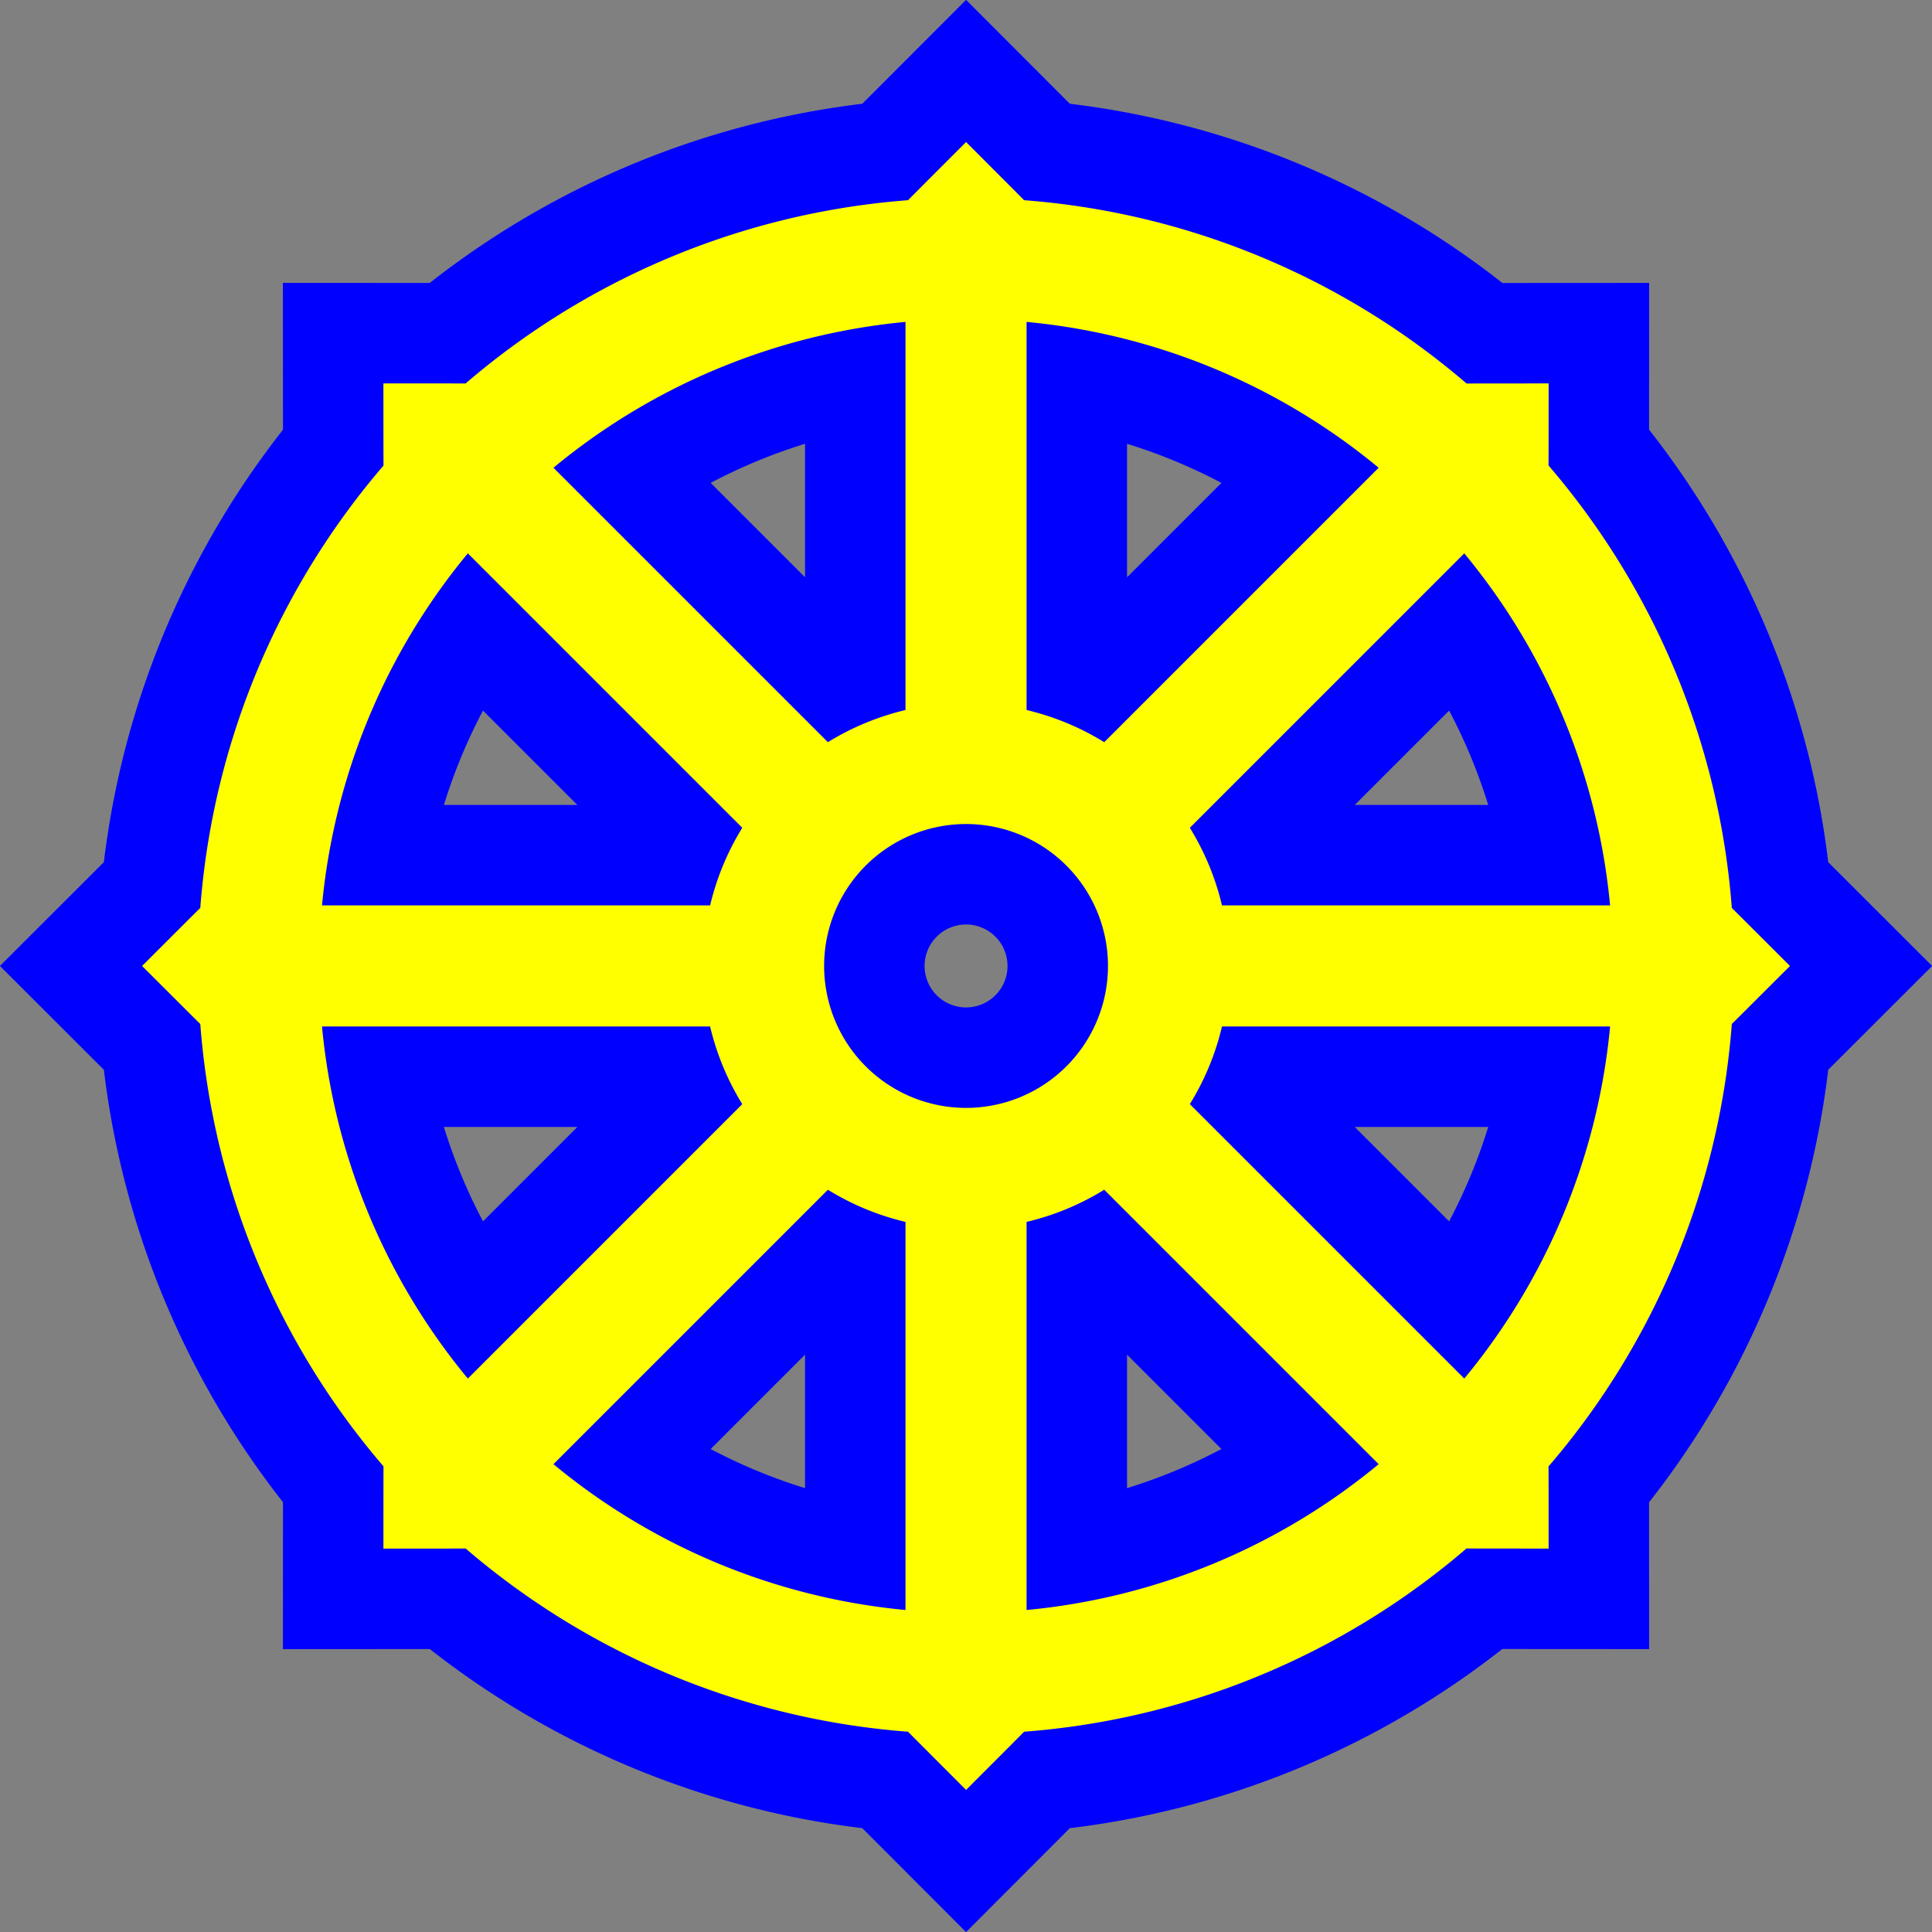 <?xml version="1.0" encoding="UTF-8"?>
<svg width="3in" height="3in" version="1.1" viewBox="0 0 270 270" xmlns="http://www.w3.org/2000/svg">
<rect x="0" y="0" width="270" height="270" fill="#808080" stroke="none"/>
<g transform="translate(0 -782.36)" fill="none" shape-rendering="auto" stroke-linecap="round">
<path d="m202.72 844.46c0.104-0.048 5.239-0.051 5.239-0.051s-3e-3 5.135-0.051 5.239m-145.81 135.43c-0.049 0.104-0.051 5.239-0.051 5.239s5.135-3e-3 5.239-0.051m-4.6e-5 -145.81c-0.104-0.048-5.239-0.051-5.239-0.051s0.003 5.135 0.051 5.239m145.81 135.43c0.049 0.104 0.051 5.239 0.051 5.239s-5.135-3e-3 -5.239-0.051m-167.15-76.573c-0.107 0.039-3.741 3.668-3.741 3.668s3.633 3.629 3.741 3.668m198.87-7.336c0.108 0.039 3.741 3.668 3.741 3.668s-3.633 3.629-3.741 3.668m-103.1 95.766c0.039 0.107 3.668 3.741 3.668 3.741s3.629-3.633 3.668-3.741m-7.336-198.87c0.039-0.108 3.668-3.741 3.668-3.741s3.629 3.633 3.668 3.741m-3.668 71.139a28.295 28.295 0 0 1 28.295 28.295 28.295 28.295 0 0 1-28.295 28.295 28.295 28.295 0 0 1-28.295-28.295 28.295 28.295 0 0 1 28.295-28.295zm0-70.568a98.864 98.864 0 0 0-98.863 98.863 98.864 98.864 0 0 0 98.863 98.863 98.864 98.864 0 0 0 98.863-98.863 98.864 98.864 0 0 0-98.863-98.863zm28.687 98.863h70.176m-197.73 0h70.071m28.792-28.503v-70.36m0 197.73v-70.255m20.259-48.867 49.648-49.648m-139.81 139.81 49.543-49.543m0.099-40.629-49.642-49.642m139.81 139.81-49.78-49.78" color="#000000" color-rendering="auto" image-rendering="auto" solid-color="#000000" stroke="#00f" stroke-width="45" style="isolation:auto;mix-blend-mode:normal"/>
<path d="m202.72 844.46c0.104-0.048 5.239-0.051 5.239-0.051s-3e-3 5.135-0.051 5.239m-145.81 135.43c-0.049 0.104-0.051 5.239-0.051 5.239s5.135-3e-3 5.239-0.051m-4.6e-5 -145.81c-0.104-0.048-5.239-0.051-5.239-0.051s0.003 5.135 0.051 5.239m145.81 135.43c0.049 0.104 0.051 5.239 0.051 5.239s-5.135-3e-3 -5.239-0.051m-167.15-76.573c-0.107 0.039-3.741 3.668-3.741 3.668s3.633 3.629 3.741 3.668m198.87-7.336c0.108 0.039 3.741 3.668 3.741 3.668s-3.633 3.629-3.741 3.668m-103.1 95.766c0.039 0.107 3.668 3.741 3.668 3.741s3.629-3.633 3.668-3.741m-7.336-198.87c0.039-0.108 3.668-3.741 3.668-3.741s3.629 3.633 3.668 3.741m-3.668 71.139a28.295 28.295 0 0 1 28.295 28.295 28.295 28.295 0 0 1-28.295 28.295 28.295 28.295 0 0 1-28.295-28.295 28.295 28.295 0 0 1 28.295-28.295zm0-70.568a98.864 98.864 0 0 0-98.863 98.863 98.864 98.864 0 0 0 98.863 98.863 98.864 98.864 0 0 0 98.863-98.863 98.864 98.864 0 0 0-98.863-98.863zm28.687 98.863h70.176m-197.73 0h70.071m28.792-28.503v-70.36m0 197.73v-70.255m20.259-48.867 49.648-49.648m-139.81 139.81 49.543-49.543m0.099-40.629-49.642-49.642m139.81 139.81-49.78-49.78" color="#000000" color-rendering="auto" image-rendering="auto" solid-color="#000000" stroke="#ff0" stroke-width="16.92" style="isolation:auto;mix-blend-mode:normal"/>
</g>
</svg>
